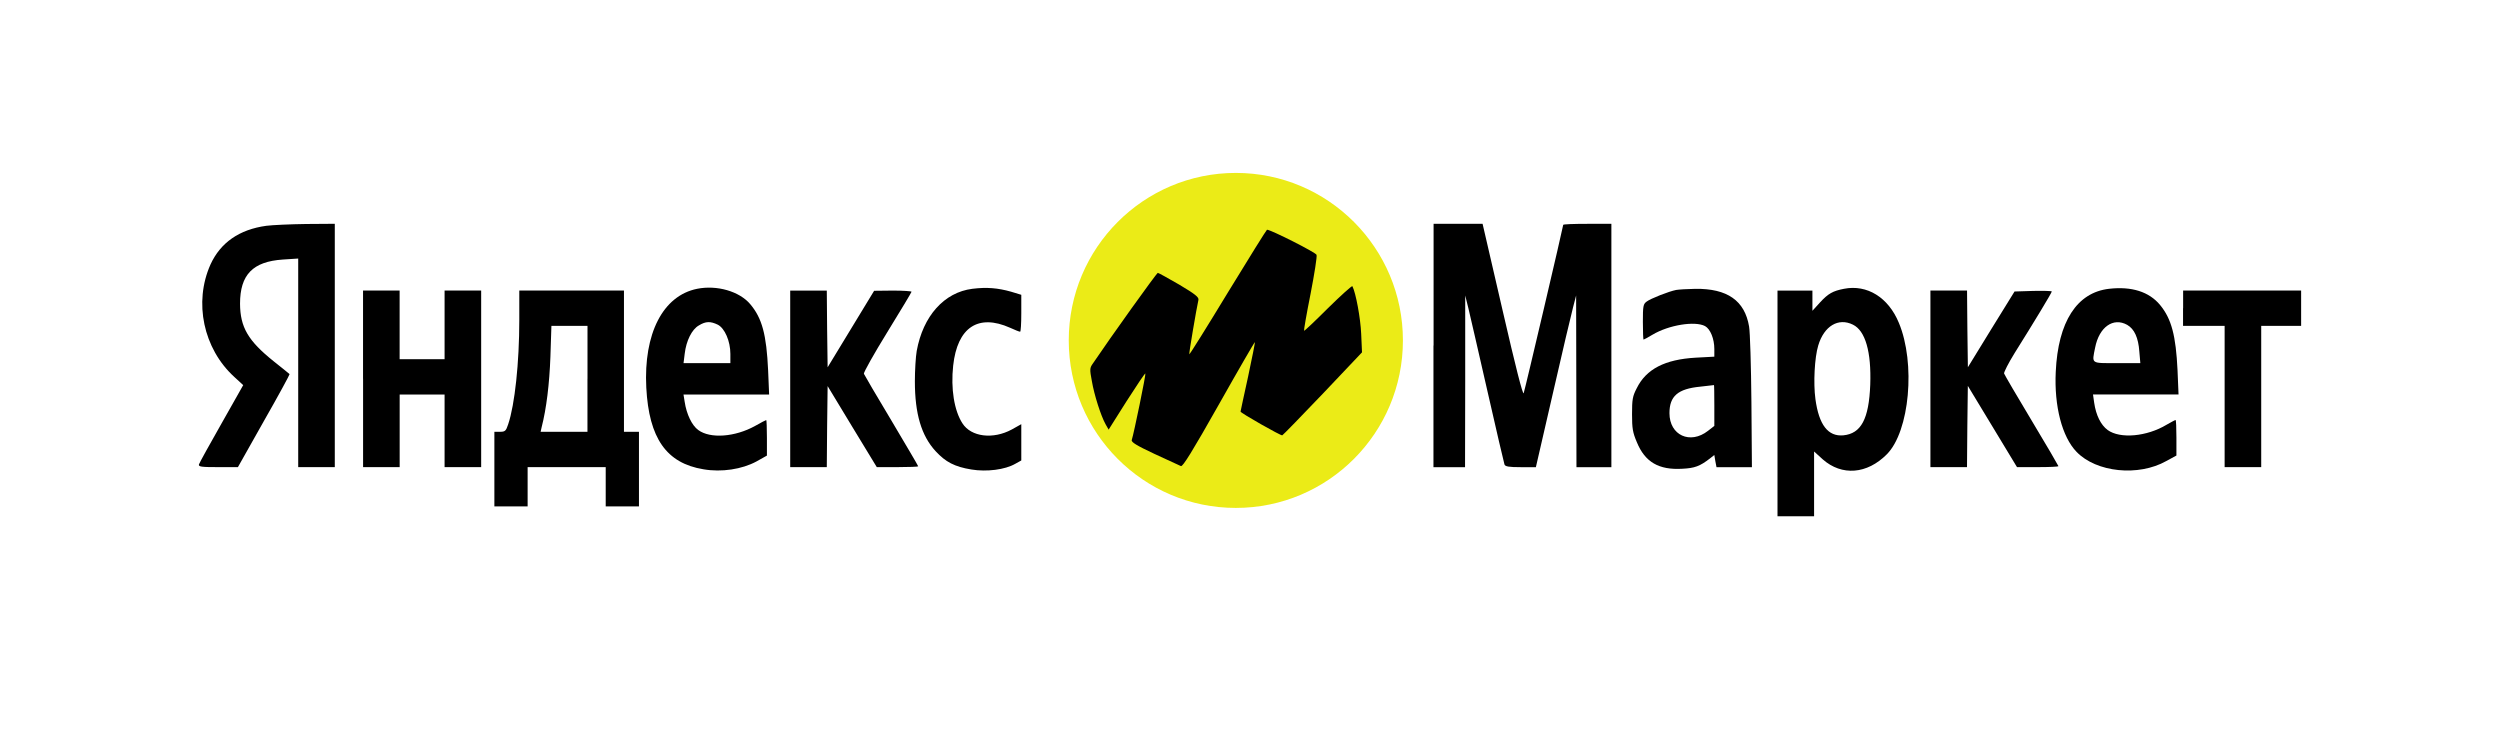 <?xml version="1.0" encoding="utf-8"?>
<!-- Generator: Adobe Illustrator 24.3.0, SVG Export Plug-In . SVG Version: 6.00 Build 0)  -->
<svg version="1.1" xmlns="http://www.w3.org/2000/svg" xmlns:xlink="http://www.w3.org/1999/xlink" x="0px" y="0px"
	 viewBox="0 0 600 176" style="enable-background:new 0 0 600 176;" xml:space="preserve">
<style type="text/css">
	.st0{fill:#FFFFFF;}
	.st1{fill:#EBEB17;}
</style>
<g id="Слой_2">
	<rect class="st0" width="600" height="176"/>
</g>
<g id="Слой_3">
	<ellipse class="st1" cx="296.6" cy="81.7" rx="40.1" ry="40.2"/>
</g>
<g id="Слой_1">
	<g transform="translate(0,800) scale(0.1,-0.1)">
		<path d="M639.2,7458.1c-65-8.9-110.1-40.5-134-92.8c-40.7-90.9-17.2-202,57-269.8l21.5-19.8l-51.9-91.8
			c-28.7-50.4-53.1-94.7-54.3-98.4c-1.6-5.7,6-6.6,45.5-6.6H571l62.6,111.1c34.7,60.7,62.2,111.6,61.4,112.1
			c-0.4,0.5-17.6,14.6-37.9,30.6c-61.8,49.4-80.6,81.9-81,138.4c0,69.7,30.7,101.2,102.9,106l36.7,2.4v-250.5v-250.1h43.9h43.9v292
			v292l-68.6-0.5C697.1,7461.9,654,7460,639.2,7458.1z"/>
		<path d="M3440.3,7170.8v-292h37.9h37.9l0.4,206.3v205.8l7.6-30.6c4-17,24.7-106.4,45.9-199.7c21.1-92.8,39.5-171.9,40.7-175.2
			c1.6-5.2,11.2-6.6,38.7-6.6h36.7l41.1,178.5c22.3,98,44.3,190.7,48.3,205.8l7.2,27.8l0.4-205.8l0.4-206.3h41.9h41.9v292v292h-57.8
			c-31.9,0-57.8-0.9-57.8-2.4c0-4.2-91.7-395.6-94.9-404c-2-5.2-19.5,63.6-50.7,199.2l-47.9,207.2h-58.6h-59V7170.8z"/>
		<path d="M2947.2,7298.5c-50.3-82.9-92.1-149.8-92.9-148.8c-1.2,1.4,17.2,109.7,21.9,130.4c1.6,6.6-8,14.1-45.9,36.7
			c-26.7,15.5-49.9,28.3-51.5,28.3c-2.8,0-113.7-154.9-157.2-219.4c-6-8.9-6.4-12.7-1.2-40c5.6-33.4,21.9-84.3,33.1-104.1l7.2-12.7
			l43.1,68.3c23.9,37.2,43.9,67.3,45.1,66.4c1.6-1.9-27.5-143.6-32.7-159.6c-1.6-5.2,11.6-13.2,54.6-33.4
			c31.5-14.6,59.8-27.8,63.4-29.2c4.4-1.9,27.5,35.3,91.3,148.3c46.7,82.9,85.8,150.2,86.2,149.3c0.8-0.5-6.8-38.1-16.4-83.4
			c-10-45.2-18-82.9-18-83.4c0-3.3,96.9-58.4,100.1-57c2,0.9,45.9,46.1,97.7,100.3l93.7,98.9l-2,44.7c-1.6,37.2-12.8,98-21.1,114
			c-0.8,1.9-27.1-21.7-58.2-52.3c-31.1-31.1-57-55.6-57.8-54.6c-0.8,0.9,6,40.5,15.6,88.5c9.2,47.6,16,89.9,14.4,93.7
			c-1.6,5.7-109.7,60.3-118.9,60.3C3039.8,7448.7,2997.5,7380.9,2947.2,7298.5z"/>
		<path d="M1673.2,7306.9c-82.2-16.5-128.8-107.4-122.1-237.3c6.4-121.5,48.3-181.3,137.2-195.9c43.5-7.5,92.5,0,127.2,18.8
			l25.1,14.1v42.4c0,23.5-0.8,42.9-1.6,42.9c-0.8,0-12.8-6.1-26.7-14.1c-48.3-26.8-107.7-31.1-136.4-9.9
			c-15.2,10.8-28.3,38.1-32.7,67.8l-2.8,17.4H1743h102.9l-2.4,57.9c-4,86.2-14.4,125.3-43.1,159.2
			C1774.5,7300.8,1720.6,7316.4,1673.2,7306.9z M1722.6,7220.8c16.8-8.5,30.3-39.6,30.3-70.2v-22.1h-56.2h-56.2l2.8,22.6
			c3.6,31.1,17.2,58.4,33.9,67.8C1693.9,7229.2,1705.1,7229.2,1722.6,7220.8z"/>
		<path d="M2333.7,7306.9c-67.8-8.5-118.5-65.5-133.6-149.3c-2.4-13.7-4.4-46.6-4.4-73c0-77.7,15.6-130.4,49.9-167.6
			c23.9-25.9,45.5-37.2,85.8-43.8c36.7-6.1,80.6-0.5,105.3,13.7l14.4,8v43.3v43.8l-22.7-12.7c-45.1-24.5-97.7-17.9-118.5,14.6
			c-19.9,30.6-28.3,83.4-22.3,138.5c10,91.8,59.8,125.3,136.8,90.9c11.2-5.2,21.9-9.4,23.9-9.4c1.6,0,2.8,19.8,2.8,44.3v44.3
			l-24.7,7.5C2394.8,7308.8,2368.8,7311.2,2333.7,7306.9z"/>
		<path d="M4425.6,7306.9c-26.7-5.2-37.9-11.3-57.8-33l-18-19.8v24.5v24h-41.9H4266v-270.8v-270.8h43.9h43.9v77.7v77.7l20.7-18.8
			c45.9-40.5,106.5-35.8,154,12.2c54.6,55.1,69.4,218.5,28.7,315.5C4532.1,7286.2,4481,7317.8,4425.6,7306.9z M4447.1,7220.8
			c29.9-14.6,44.3-65.5,41.5-144.1c-3.2-82.4-21.9-117.3-64.6-121.5c-36.7-3.3-58.6,25-67,87.1c-5.2,38.6-2,99.8,6.8,128.6
			C4377.7,7217.5,4412,7238.2,4447.1,7220.8z"/>
		<path d="M5061.8,7306.9c-77.4-8.9-122.5-79.1-128-199.2c-4-82.4,15.2-156.3,49.9-192.1c47.5-49.4,148.4-59.8,215.4-22.1l24.3,13.2
			v42.9c0,23.1-0.8,42.4-2,42.4s-10.8-5.2-21.5-11.3c-47.5-28.7-111.7-34.4-141.6-12.7c-16.4,12.2-27.9,35.3-32.3,65.5l-2.8,19.8
			H5126h102.5l-2.4,57.9c-4,83.4-14.4,123.4-41.9,156.8C5157.9,7299.9,5115.7,7313.1,5061.8,7306.9z M5105.3,7220.3
			c17.2-9.9,26.7-30.6,29.1-64l2.4-27.8h-56.6c-63,0-59.8-2.4-51.9,37.2C5037.9,7215.1,5071.8,7239.1,5105.3,7220.3z"/>
		<path d="M4022.7,7304.1c-17.2-3.3-61.4-20.7-70.6-27.8c-8.4-6.1-9.2-10.4-9.2-49c0-23.5,0.8-42.4,1.6-42.4
			c0.8,0,10.4,5.2,21.5,11.8c39.5,23.5,101.7,33.4,126.1,20.7c12.8-7.1,22.3-30.6,22.3-55.1V7144l-44.7-2.4
			c-73.8-4.2-118.9-27.3-141.6-73.5c-10-19.3-11.2-26.8-11.2-62.2c0-34.4,1.6-43.8,11.6-67.3c19.5-47.6,52.7-66.9,108.9-63.6
			c29.9,1.4,42.3,6.1,66.2,24.5l10.8,8.5l2.4-14.6l2.8-14.6h42.3h42.7l-1.2,156.8c-0.8,85.7-3.2,167.2-5.6,180.8
			c-10.4,62.2-52.3,91.4-129.2,90.4C4049,7306.5,4028.3,7305.1,4022.7,7304.1z M4114.4,7027.2v-49.4l-15.2-11.8
			c-42.7-33.4-92.5-10.8-92.5,42.4c0,41,20.3,58.4,73.8,63.6c17.6,1.9,32.3,3.8,33.1,3.8C4114,7076.2,4114.4,7054.5,4114.4,7027.2z"
			/>
		<path d="M871.4,7090.8v-211.9h43.9h43.9v87.1v87.1h53.9h53.9V6966v-87.1h43.9h43.9v211.9v211.9h-43.9h-43.9v-82.4v-82.4H1013
			h-53.9v82.4v82.4h-43.9h-43.9V7090.8z"/>
		<path d="M1246.3,7232.1c0-102.7-10.8-203.4-26.7-250.5c-5.2-16-7.6-17.9-19.5-17.9h-13.6v-89.5v-89.5h39.9h39.9v47.1v47.1h93.7
			h93.7v-47.1v-47.1h39.9h39.9v89.5v89.5h-18h-18v169.5v169.5H1372h-125.7V7232.1z M1409.9,7090.8v-127.1h-56.2h-56.2l2.4,10.8
			c11.6,45.2,18.7,104.1,21.1,169.5l2.4,73.9h43.5h43.1V7090.8z"/>
		<path d="M1896.5,7090.8v-211.9h43.9h43.9l0.8,97l1.2,97.5l59-97.5l59-97h49.9c27.1,0,49.5,0.9,49.5,1.9
			c0,1.4-29.1,50.4-64.2,109.7c-35.5,58.9-65,109.7-66.2,112.5c-0.8,3.3,24.3,48,56.2,99.8c31.9,51.8,58.2,95.6,58.2,97
			c0,1.4-20.3,2.8-44.7,2.8l-45.1-0.5l-55.8-91.8l-55.8-91.8l-1.2,91.8l-0.8,92.3h-43.9h-43.9V7090.8z"/>
		<path d="M4633,7090.8v-211.9h43.9h43.9l0.8,97.5l1.2,97.5l59-97.5l59-97.5h49.5c27.5,0,49.9,0.9,49.9,2.4
			c0,0.9-28.7,50.4-64.2,109.3c-35.5,58.9-65,109.7-66.2,113c-0.8,2.8,10.4,25,25.5,49.4c47.9,76.3,89,144.6,89,147.4
			c0,1.4-20.3,1.9-44.7,1.4l-44.7-1.4l-56.2-90.9l-55.8-90.9l-1.2,92.3l-0.8,91.8h-43.9H4633V7090.8z"/>
		<path d="M5239.3,7260.3v-42.4h49.9h49.9v-169.5v-169.5h43.9h43.9v169.5v169.5h47.9h47.9v42.4v42.4h-141.6h-141.6V7260.3z"/>
	</g>
</g>
</svg>
